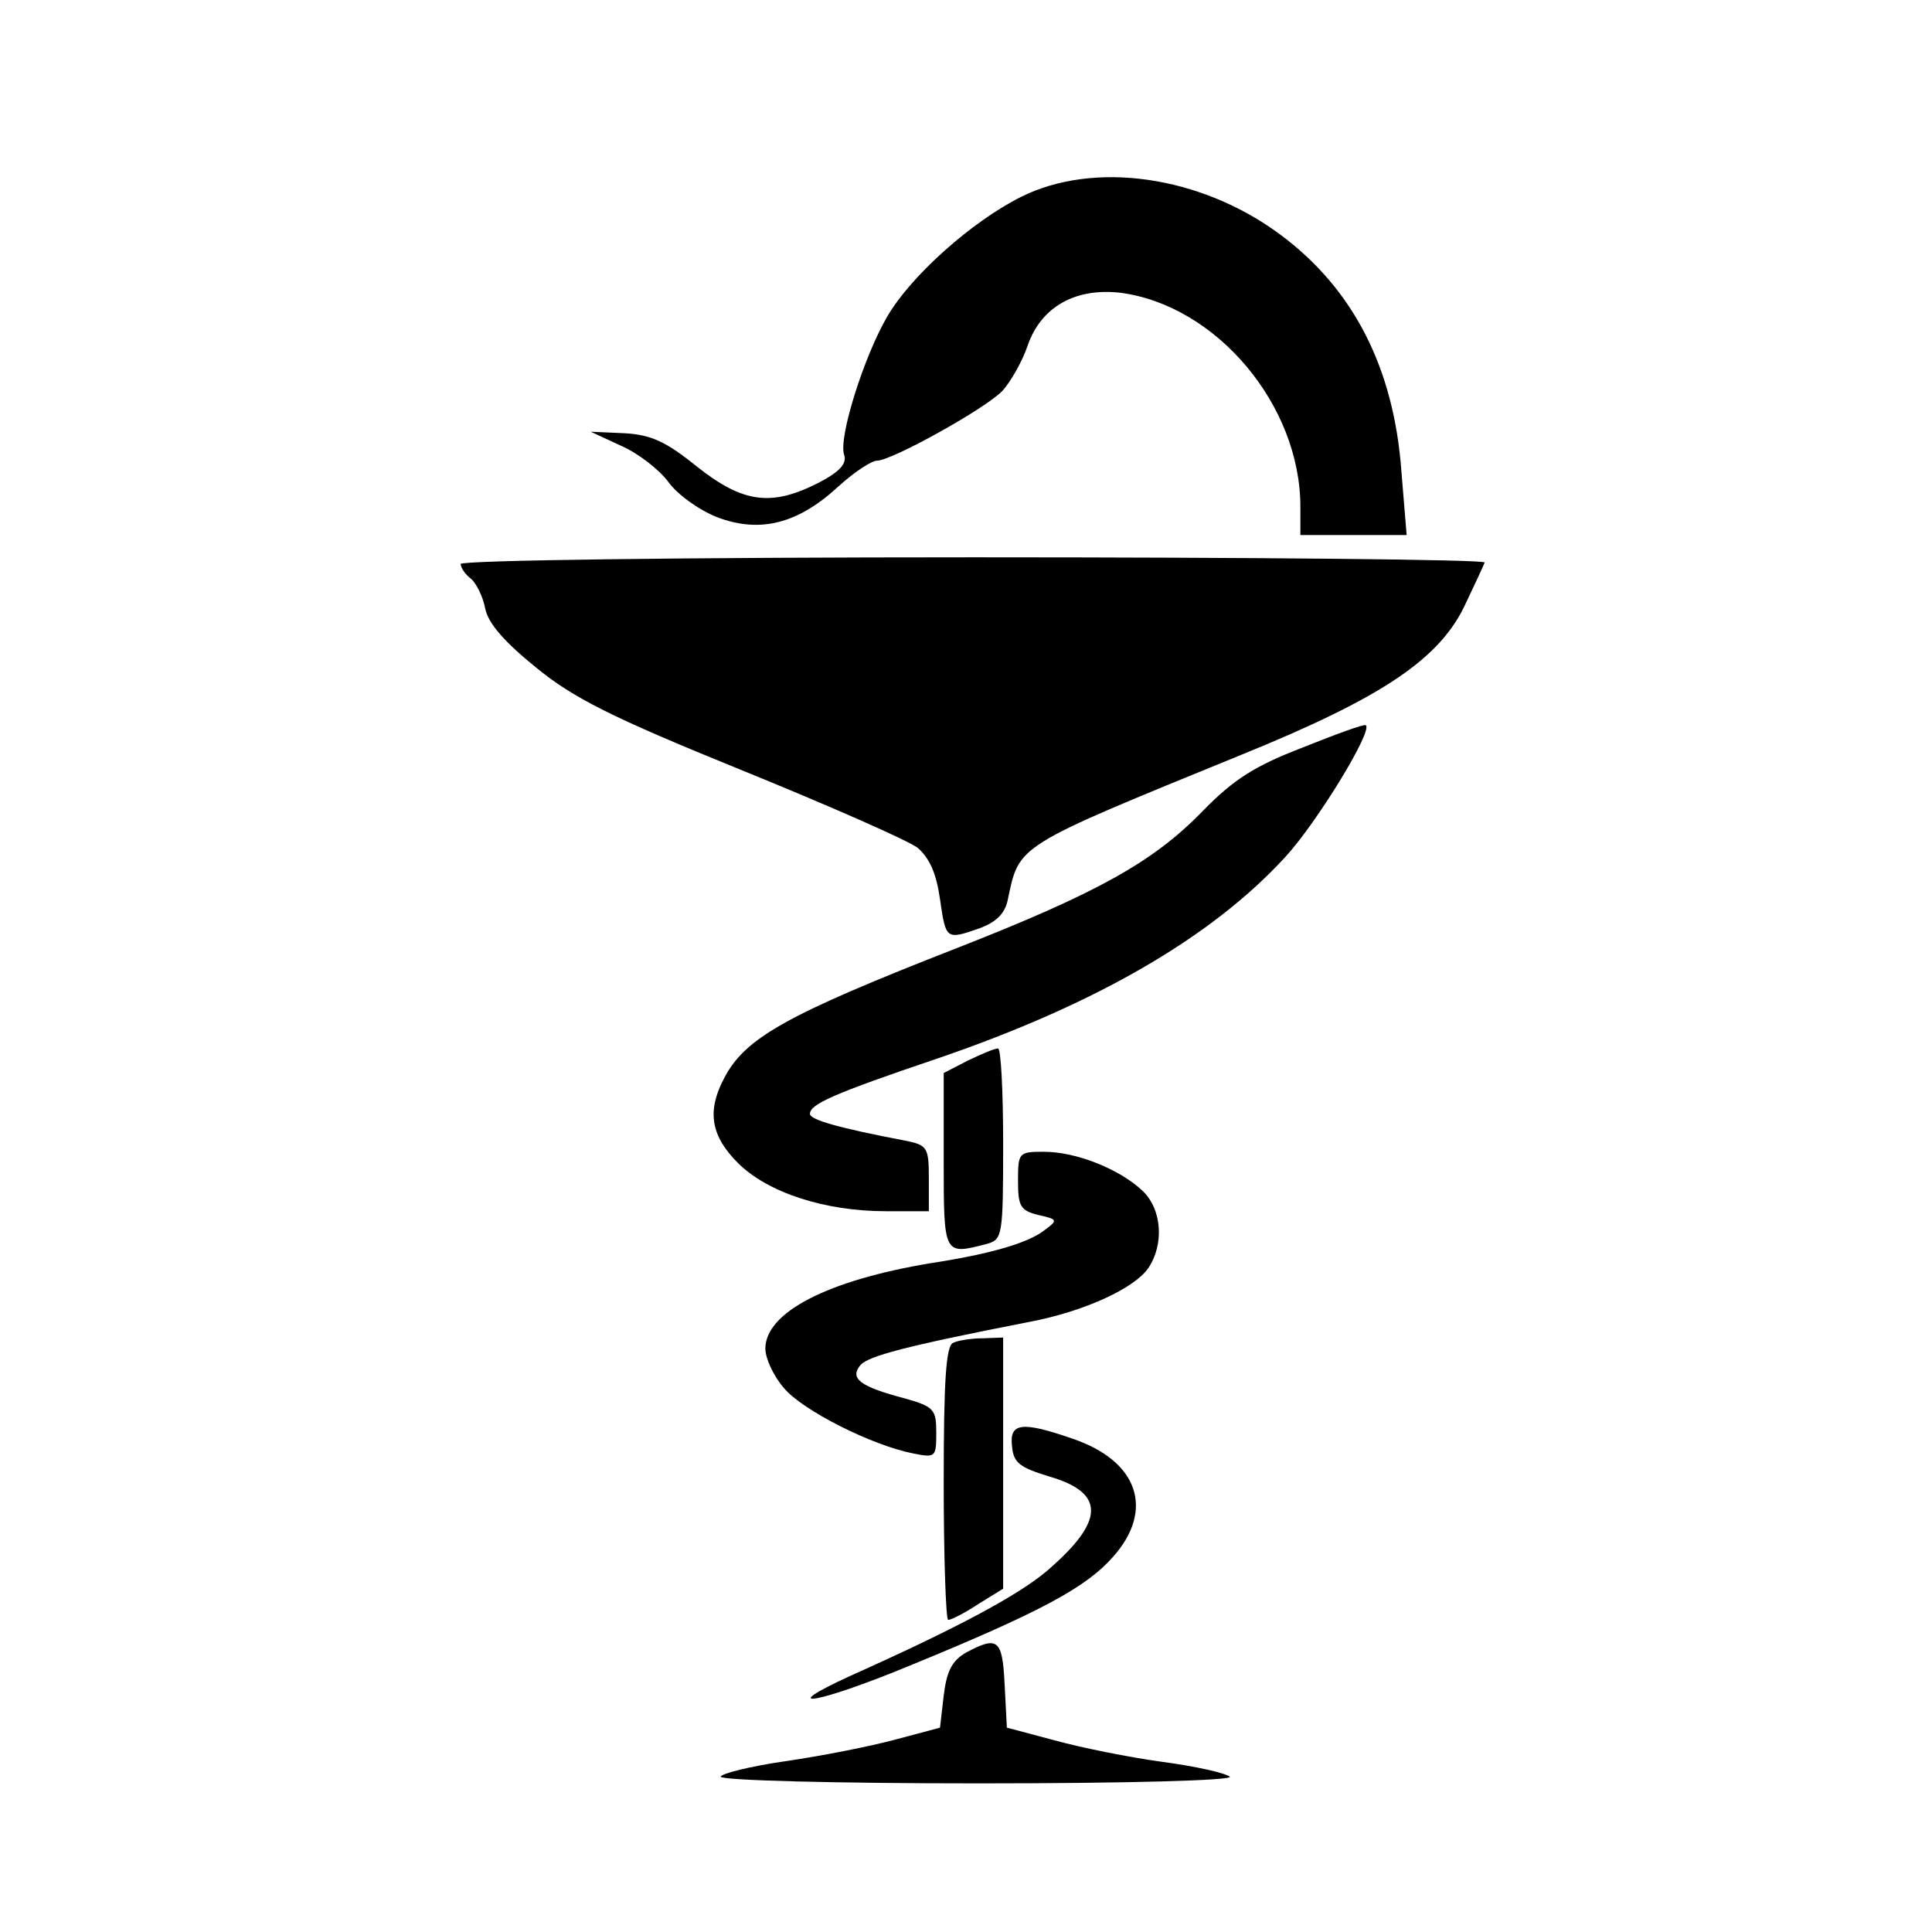 <?xml version="1.0" standalone="no"?>
<!DOCTYPE svg PUBLIC "-//W3C//DTD SVG 20010904//EN"
 "http://www.w3.org/TR/2001/REC-SVG-20010904/DTD/svg10.dtd">
<svg version="1.0" xmlns="http://www.w3.org/2000/svg"
 width="260pt" height="260pt" viewBox="0 0 260 260"
 preserveAspectRatio="xMidYMid meet">
<g transform="translate(0,260) scale(0.1,-0.1)"
fill="#000000" stroke="none">
<path d="M1374 2335 c-66 -33 -148 -106 -180 -161 -31 -53 -66 -163 -58 -186
4 -12 -6 -23 -35 -38 -63 -32 -101 -27 -163 22 -42 34 -62 43 -98 45 l-45 2
41 -19 c23 -10 51 -32 63 -48 12 -17 41 -38 66 -48 58 -22 109 -9 164 42 21
19 44 34 51 34 20 0 146 70 169 94 11 12 27 40 34 61 18 52 64 78 125 71 129
-17 242 -151 242 -288 l0 -38 71 0 72 0 -7 85 c-10 140 -65 247 -164 320 -107
79 -250 99 -348 50z"/>
<path d="M620 1841 c0 -5 6 -14 14 -20 7 -6 16 -24 19 -40 4 -20 26 -45 68
-79 50 -41 101 -67 276 -138 118 -48 225 -95 238 -105 16 -14 25 -34 30 -69 8
-55 8 -55 54 -39 21 8 33 19 37 37 16 76 8 71 314 196 192 78 269 130 303 205
12 25 23 49 25 54 2 4 -307 7 -687 7 -390 0 -691 -4 -691 -9z"/>
<path d="M1753 1594 c-65 -25 -93 -43 -135 -86 -66 -68 -142 -110 -328 -183
-233 -91 -288 -122 -316 -177 -23 -44 -17 -77 19 -113 40 -40 117 -65 199 -65
l58 0 0 44 c0 42 -2 45 -32 51 -89 17 -128 28 -128 36 0 13 31 27 173 75 213
73 368 163 467 271 43 47 118 170 108 177 -2 2 -40 -12 -85 -30z"/>
<path d="M1303 1173 l-33 -17 0 -118 c0 -128 0 -127 58 -112 21 6 22 10 22
135 0 71 -3 129 -7 128 -5 0 -23 -8 -40 -16z"/>
<path d="M1370 1011 c0 -34 3 -40 27 -46 27 -6 27 -7 8 -21 -22 -17 -74 -32
-153 -44 -138 -23 -222 -66 -222 -115 0 -13 11 -37 25 -53 25 -30 118 -77 174
-88 30 -6 31 -5 31 28 0 31 -3 35 -42 46 -61 16 -75 27 -60 45 11 12 58 25
227 58 74 14 141 45 160 72 22 32 19 80 -8 105 -31 29 -89 52 -132 52 -34 0
-35 -1 -35 -39z"/>
<path d="M1283 793 c-10 -3 -13 -51 -13 -189 0 -101 3 -184 6 -184 4 0 22 9
40 21 l34 21 0 169 0 169 -27 -1 c-16 0 -34 -3 -40 -6z"/>
<path d="M1362 653 c2 -22 11 -28 50 -40 76 -22 75 -60 -3 -127 -39 -33 -121
-77 -264 -141 -107 -49 -42 -37 83 15 173 71 234 104 270 145 56 63 34 129
-55 159 -69 24 -85 21 -81 -11z"/>
<path d="M1300 376 c-19 -11 -26 -25 -30 -58 l-5 -43 -60 -16 c-33 -9 -99 -22
-147 -29 -49 -7 -88 -17 -88 -21 0 -5 156 -9 347 -9 201 0 343 4 338 9 -6 5
-46 14 -91 20 -44 6 -109 19 -145 29 l-64 17 -3 58 c-3 61 -9 66 -52 43z"/>
</g>
</svg>
